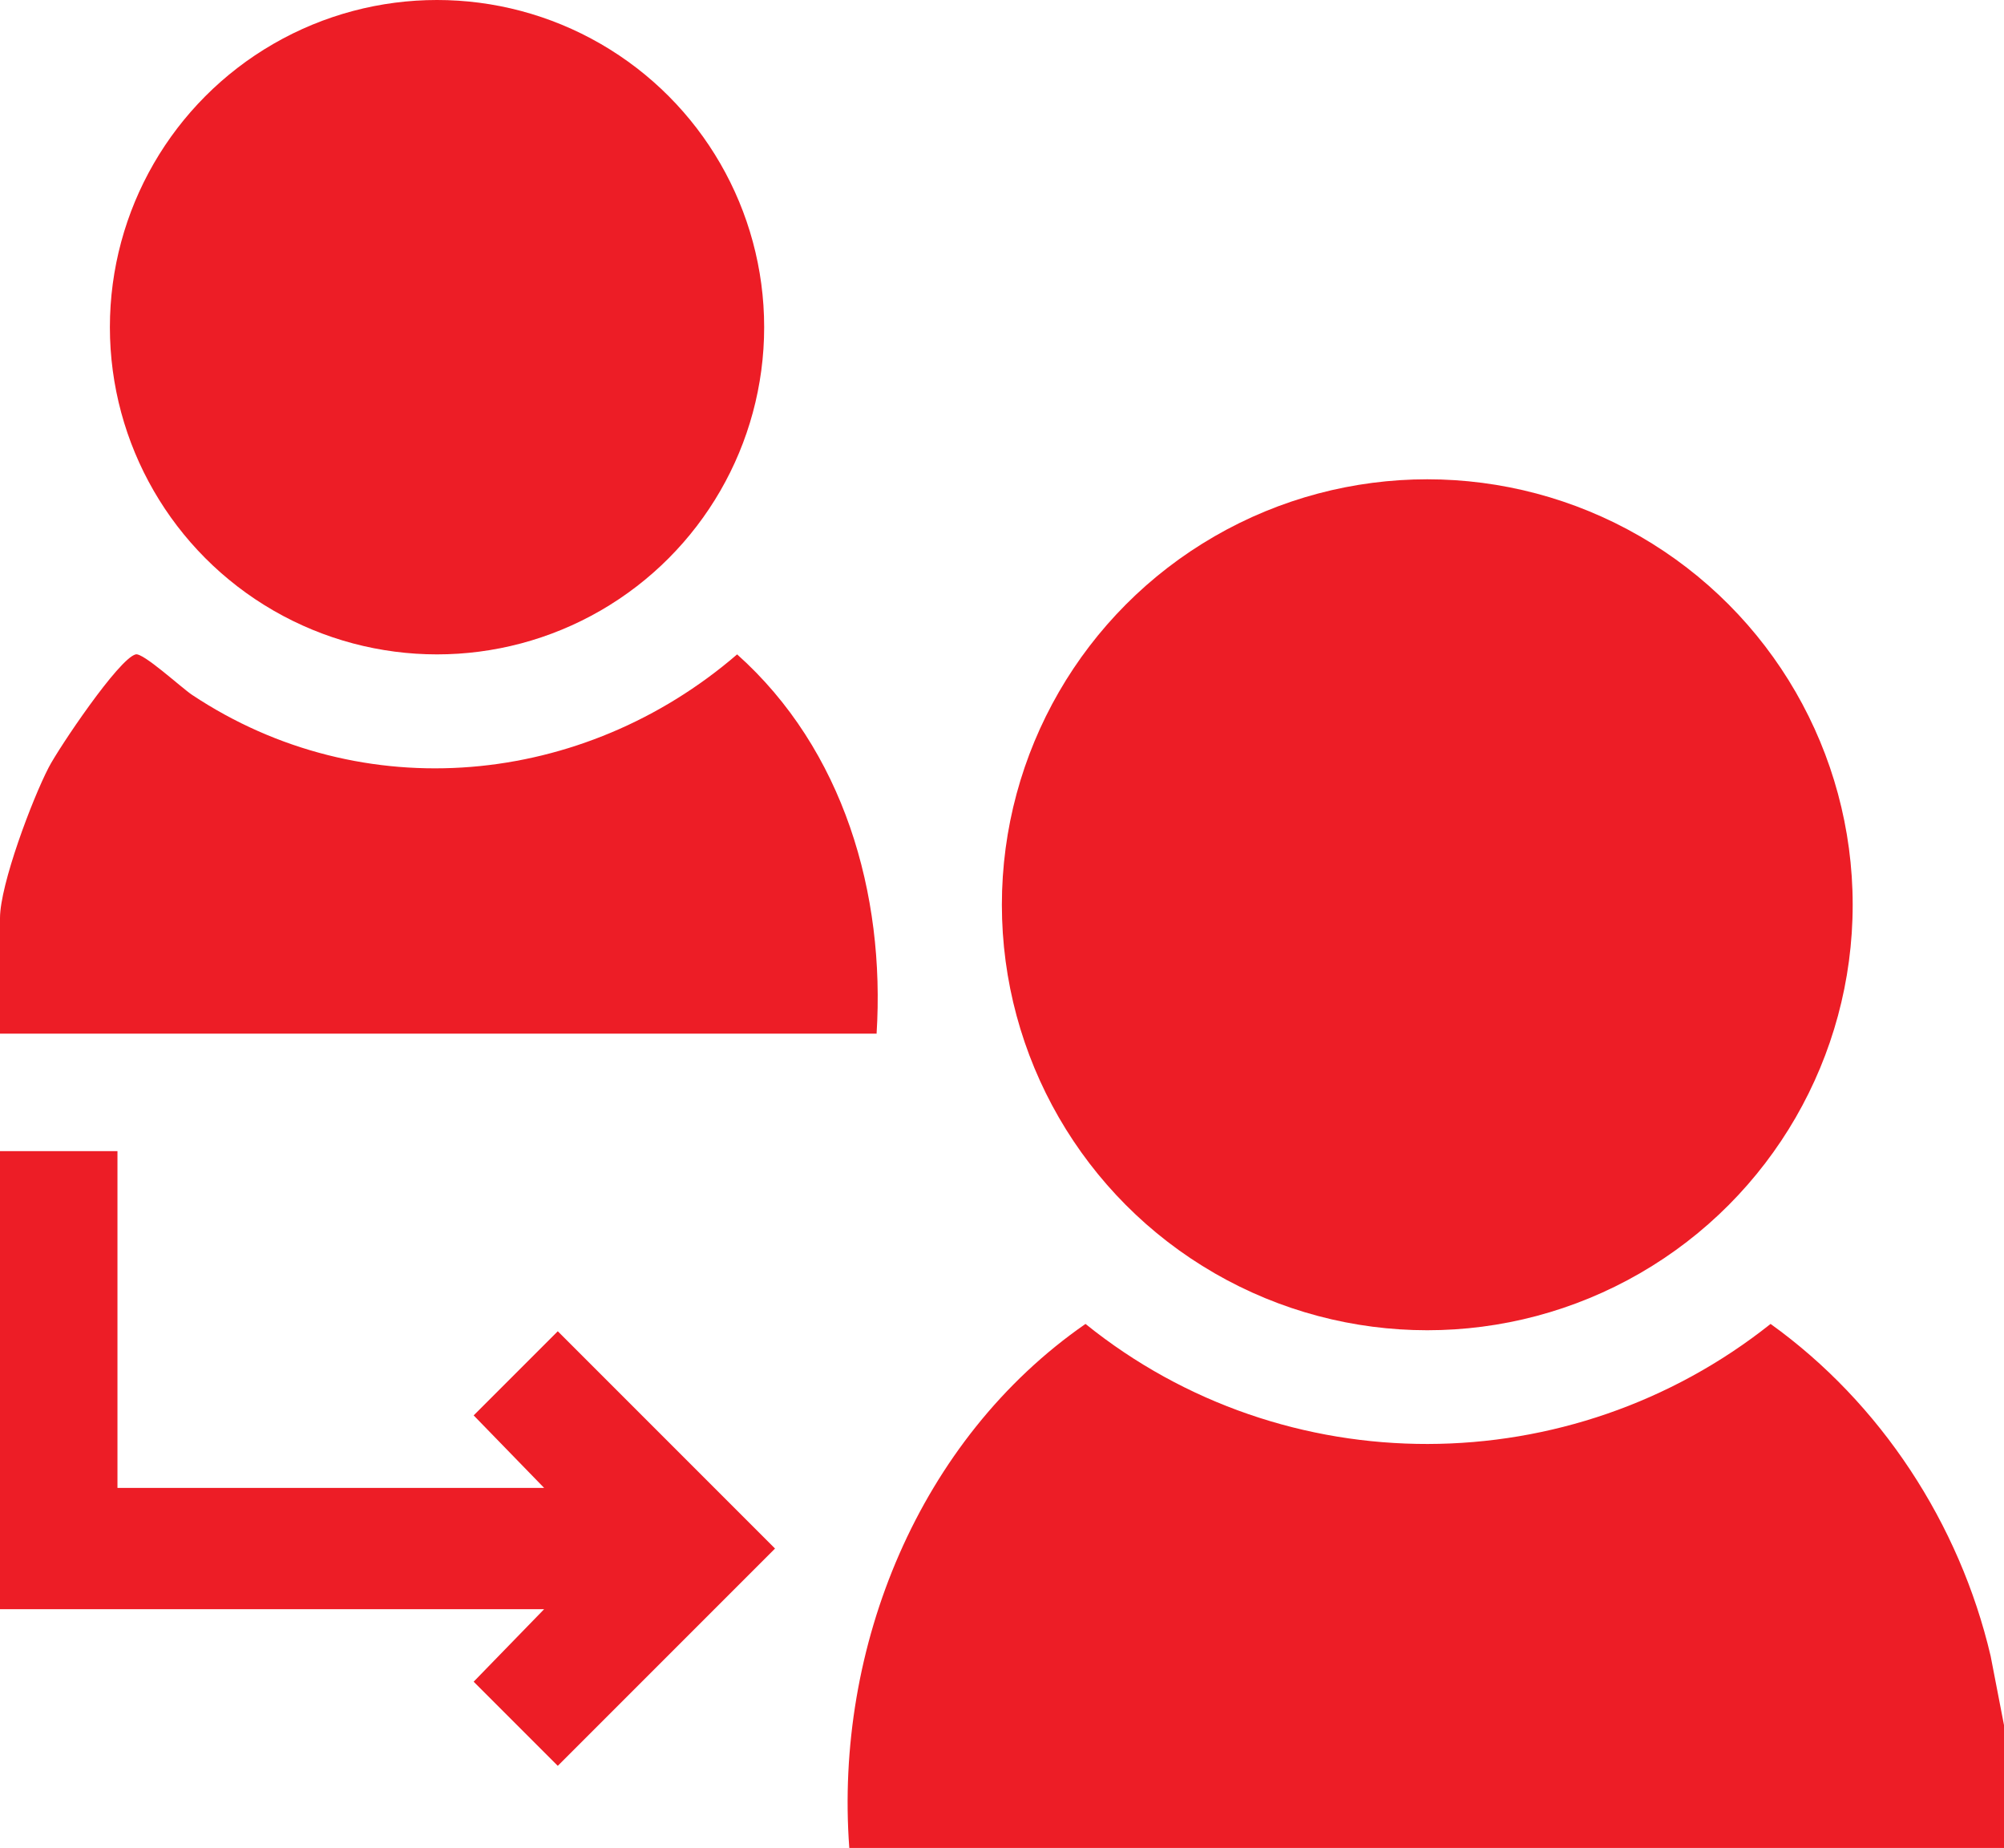 <?xml version="1.0" encoding="UTF-8"?>
<svg id="katman_1" data-name="katman 1" xmlns="http://www.w3.org/2000/svg" viewBox="0 0 79.33 73.14">
  <defs>
    <style>
      .cls-1 {
        fill: #ed1d26;
      }
    </style>
  </defs>
  <g>
    <circle class="cls-1" cx="17.3" cy="12.95" r="12.95"/>
    <g>
      <path class="cls-1" d="M34.71,40.91H0v-4.57c0-1.33,1.28-4.72,1.93-5.97.4-.77,2.77-4.3,3.44-4.47.29-.08,1.8,1.31,2.23,1.6,6.77,4.5,15.5,3.64,21.58-1.6,4.21,3.76,5.87,9.47,5.52,15.02Z"/>
      <polygon class="cls-1" points="4.65 45.56 4.65 58.89 21.54 58.89 18.75 56.02 22.08 52.69 30.68 61.29 22.08 69.89 18.75 66.56 21.54 63.69 0 63.69 0 45.56 4.65 45.56"/>
    </g>
  </g>
  <g>
    <path class="cls-1" d="M79.33,68.34v4.8h-45.71c-.59-7.95,2.76-16.17,9.35-20.74,7.9,6.37,19.2,6.3,27.12,0,4.36,3.13,7.48,7.9,8.71,13.14l.54,2.79Z"/>
    <circle class="cls-1" cx="56.5" cy="35.81" r="16.84"/>
  </g>
</svg>